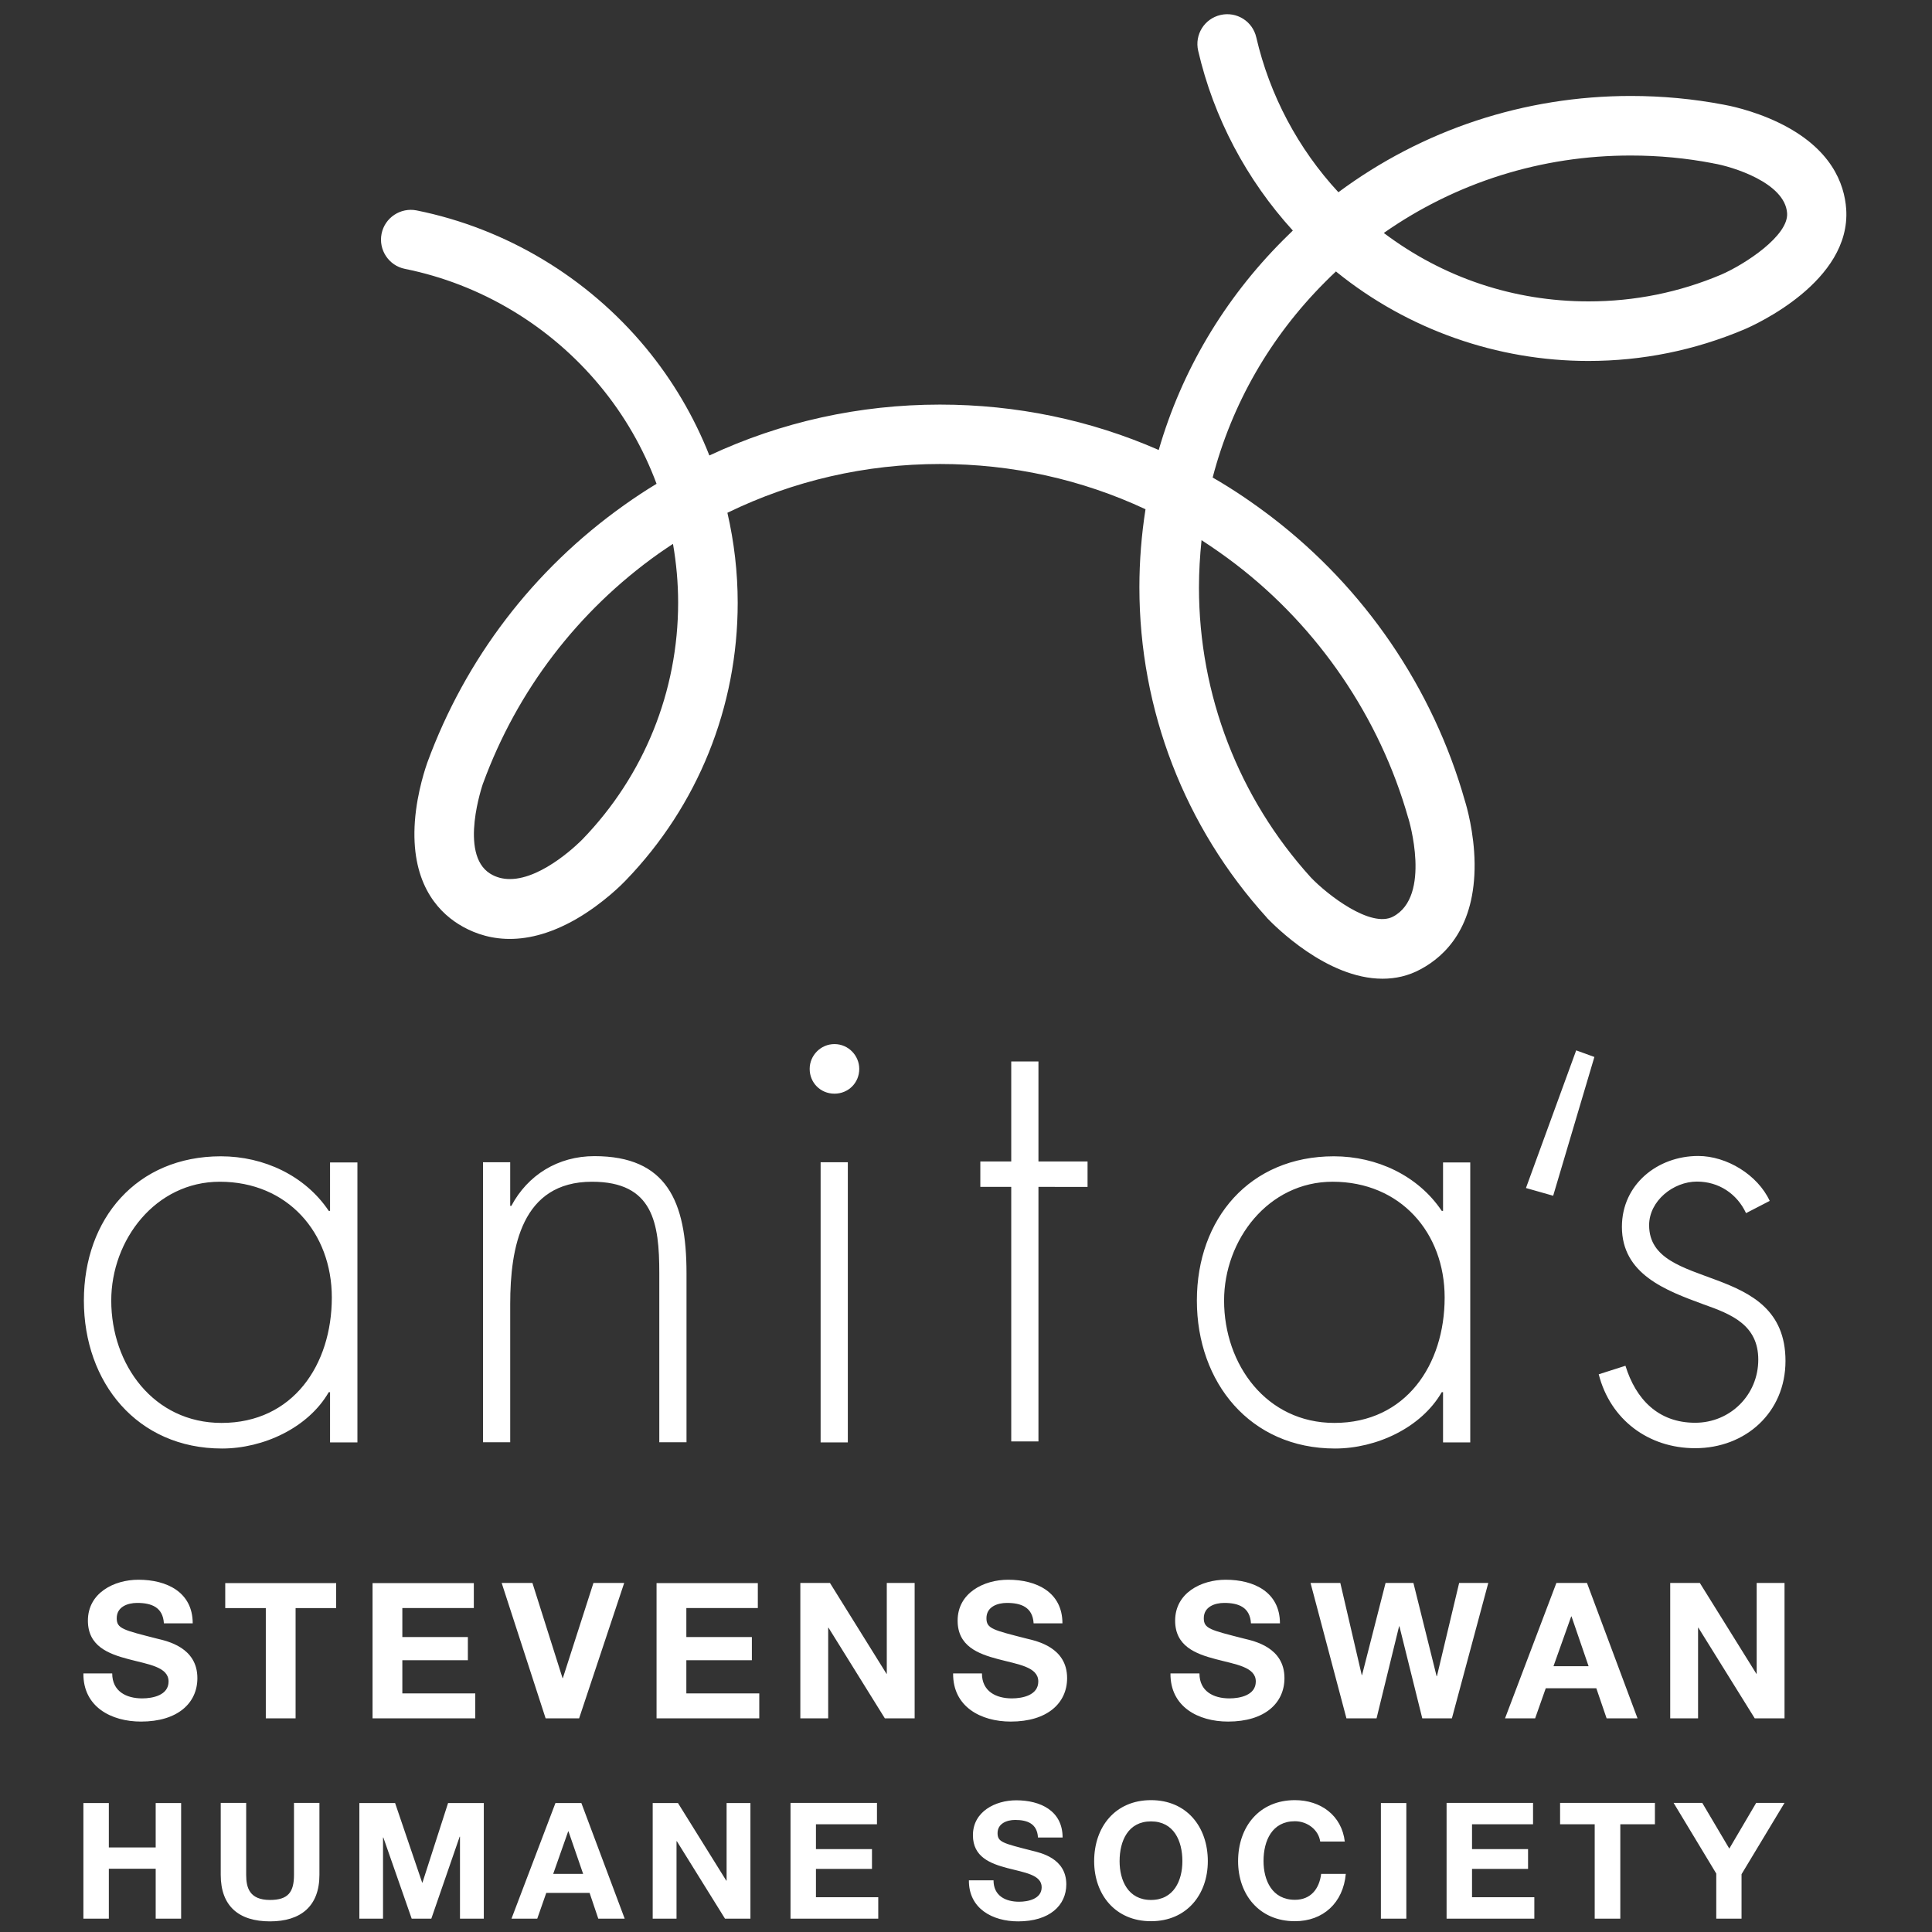 <svg xmlns="http://www.w3.org/2000/svg" fill="none" viewBox="0 0 1200 1200">
    <rect x="0" y="0" width="1200" height="1200" fill="#333333" stroke="none"/>
    <path fill="#fff"
        d="M858.7 607.9c-34.8 0-67.2-33.1-71.6-37.6-.1-.1-.2-.2-.2-.3-51.1-56.3-79.2-129.1-79.2-205.2 0-16.4 1.3-32.6 3.8-48.5-39.6-18.5-82.8-28.1-127.6-28.1-46.3 0-91.2 10.4-132.1 30.3 4.2 18.2 6.4 37 6.4 55.9 0 64.7-24.7 126-69.6 172.5-1.5 1.6-13.8 14.2-30.8 24-33.7 19.3-58.3 12.3-73 3.1-13.9-8.7-29.8-26.9-27.1-64 1.4-18.7 7.1-34.5 7.7-36.3 23.7-64.6 65.9-119.9 122.2-159.9 6.6-4.7 13.4-9.2 20.2-13.3-8.2-22-20-42.6-35.2-60.9-30.9-37.3-73.9-63.1-121.1-72.6-10-2-16.5-11.8-14.5-21.8s11.8-16.5 21.8-14.5c55.5 11.2 106 41.5 142.3 85.3 16.7 20.2 30 42.8 39.5 66.9 44.5-20.8 93.1-31.6 143.2-31.6 47.5 0 93.5 9.6 135.9 28.2 14.1-48.8 40.5-93.6 77.4-130.5 2-2 3.9-3.9 5.9-5.8-28.7-31.5-49.2-70.1-58.8-111.7-2.3-10 3.9-19.9 13.9-22.2 10-2.3 19.9 3.9 22.2 13.9 8.3 35.9 26 69.2 51 96.2 52.3-38.8 115.4-59.8 181.7-59.8 19.4 0 38.8 1.8 57.6 5.4 2.4.4 18.1 3.4 34.2 11.2 32.7 15.8 40.8 37.9 41.9 53.6 3.1 45-56.5 71.9-63.3 74.8-30.8 13-63.3 19.6-96.9 19.6-56.6 0-112-19.5-156-55-.2-.2-.5-.4-.7-.6-2.3 2.1-4.5 4.3-6.7 6.5-34.2 34.2-58 75.9-69.9 121.5 12.7 7.3 24.9 15.6 36.7 24.6 28.7 22 53.5 48.2 73.9 78 20.6 30.2 36.2 63.3 46.1 98.3.9 2.8 5.8 19.5 6 38.8.4 39.3-18 57.4-33.5 65.7-7.7 4.2-15.7 5.9-23.7 5.9zM814.2 545c10.3 10.8 37.3 31.7 51.1 24.3 24-12.7 9.7-60.4 9.5-60.9-.1-.2-.1-.4-.2-.6-17.6-62-55.6-117.9-107-157.3-6.9-5.3-14.1-10.3-21.3-15-1 9.7-1.6 19.5-1.6 29.4 0 66.7 24.7 130.7 69.5 180.1zM418 337.8c-3 2-6 4-9 6.1-50.2 35.7-87.8 85-108.9 142.5 0 .1 0 .1-.1.2-.1.4-15.2 43.7 4.4 56 3.8 2.4 8 3.4 12.3 3.4 21.1 0 44.7-24.3 45-24.6l.2-.2c38.2-39.6 59.3-91.8 59.3-146.9 0-12.2-1.1-24.4-3.2-36.5zm441.5-193.1c36.9 27.8 80.7 42.5 127.2 42.5 28.6 0 56.3-5.6 82.3-16.6 14.8-6.4 42-24.2 41-38.2-1.3-19-34.3-29-45.7-30.9-.1 0-.2 0-.4-.1-16.6-3.2-33.7-4.8-50.8-4.8-55.7-.1-108.9 16.8-153.6 48.1z" />
    <path fill="#fff"
        d="M222 895.9h-17v-31.2h-.8c-12.8 22.2-40.7 35-66.3 35-52.7 0-85.8-41-85.8-91.9 0-50.8 32.8-89.6 85.1-89.6 26.7 0 52.3 12 67 33.9h.8V722h17v173.9zM69.1 807.8c0 39.9 26.4 76 68.5 76 44.4 0 68.5-36.1 68.5-77.9 0-40.3-27.5-71.9-69.6-71.9-39.9 0-67.4 36.1-67.4 73.8zM316.8 749h.8c10.2-19.2 29-30.9 51.6-30.9 44.8 0 57.2 27.9 57.2 72.7v105h-16.9v-105c0-31.2-3.8-56.8-41.8-56.8-43.7 0-50.8 40.7-50.8 76v85.8H300V721.9h16.9V749h-.1zM533.7 663.9c0 8.7-6.8 15.4-15.4 15.4-8.7 0-15.4-6.8-15.4-15.4 0-8.3 6.8-15.4 15.4-15.4 8.7 0 15.4 7.2 15.4 15.4zm-7.1 232h-16.9v-174h16.9v174zM645 895.3h-16.9V737.2h-19.2v-15.8h19.2v-62.1H645v62.1h30.5v15.8H645v158.1zM913.2 895.9h-16.9v-31.2h-.8c-12.8 22.2-40.7 35-66.3 35-52.7 0-85.8-41-85.8-91.9 0-50.8 32.8-89.6 85.1-89.6 26.7 0 52.3 12 67 33.9h.8V722h16.9v173.9zm-152.9-88.1c0 39.9 26.4 76 68.5 76 44.4 0 68.5-36.1 68.5-77.9 0-40.3-27.5-71.9-69.6-71.9-39.9 0-67.4 36.1-67.4 73.8zM1084.5 753.5c-5.6-12-16.9-19.6-30.5-19.6-14.7 0-29.7 12-29.7 27.1 0 41.8 84.7 21.5 84.7 84.3 0 32-24.8 54.2-56.1 54.2-29 0-52.7-17.7-59.9-45.9l16.6-5.3c6.4 20.7 20.3 35.4 43.3 35.4 21.8 0 39.2-17.3 39.2-39.2 0-21.5-16.6-28.2-33.9-34.3-23.7-8.7-50.8-18.8-50.8-48.2 0-26.4 22.2-44 47.4-44 17.7 0 36.9 11.7 44.4 27.9l-14.7 7.6zM947.8 737.9l31.2-85.5 11.3 4.1-25.6 86.2-16.9-4.8zM1065.9 1191.7h15.8v-27.6l26.7-44.3h-17.6l-16.7 28.4-16.8-28.4h-17.8l26.5 43.9v28h-.1zm-75.3 0h15.8v-58.6h21.5v-13.3H969v13.3h21.5v58.6h.1zm-92.1 0H953v-13.3h-38.7v-17.6h34.8v-12.3h-34.8v-15.4h37.9v-13.3h-53.7v71.9zm-40.8 0h15.8v-71.8h-15.8v71.8zm-22.4-47.7c-1.9-16.6-15.2-25.9-31-25.9-22.2 0-35.3 16.6-35.3 37.9 0 20.7 13.1 37.3 35.3 37.3 17.6 0 30-11.5 31.6-29.4h-15.3c-1.2 9.5-6.6 16.1-16.3 16.1-14.2 0-19.5-12.1-19.5-24.1 0-12.6 5.3-24.7 19.5-24.7 7.8 0 14.7 5.4 15.7 12.6h15.3v.2zm-139.9 12c0-12.6 5.3-24.7 19.5-24.7s19.5 12.1 19.5 24.7c0 12-5.3 24.1-19.5 24.1s-19.5-12.1-19.5-24.1zm-15.8 0c0 20.7 13.1 37.3 35.3 37.3 22.2 0 35.3-16.6 35.3-37.3 0-21.3-13.1-37.9-35.3-37.9-22.2 0-35.3 16.6-35.3 37.9zm-77.8 11.8c-.2 17.7 14.7 25.6 30.6 25.6 19.5 0 29.9-9.9 29.9-23 0-16.3-16.1-19.6-21.3-20.9-18-4.6-21.4-5.3-21.4-10.9 0-6 5.8-8.2 10.9-8.2 7.5 0 13.7 2.2 14.2 10.9H660c0-16.6-13.8-23.1-28.8-23.1-13 0-26.9 7-26.9 21.7 0 13.5 10.8 17.6 21.4 20.4 10.6 2.8 21.3 4.1 21.3 11.9 0 7.3-8.5 9-14 9-8.5 0-15.9-3.7-15.9-13.3h-15.3v-.1zM491 1191.7h54.5v-13.3h-38.7v-17.6h34.8v-12.3h-34.8v-15.4h37.9v-13.3H491v71.9zm-85.6 0h14.8v-48.1h.2l29.9 48.1h15.8v-71.8h-14.8v48.2h-.2l-30-48.2h-15.7v71.8zm-52.5-54.2h.2l9.1 26.4h-18.6l9.3-26.4zm-35.2 54.2h16l5.6-16h26.9l5.4 16H388l-26.9-71.8H345l-27.3 71.8zm-94.6 0h14.8v-50.4h.2l17.6 50.4h12.2l17.6-50.9h.2v50.9h14.8v-71.8h-22.2l-15.9 49.4h-.2l-16.8-49.4h-22.2v71.8h-.1zm-24.7-71.9h-15.8v44.7c0 10.7-3.6 15.6-14.9 15.6-12.8 0-14.8-7.7-14.8-15.6v-44.7h-15.8v44.7c0 19.5 11.3 28.9 30.6 28.9 19.2 0 30.7-9.5 30.7-28.9v-44.7zm-146.6 71.9h15.8v-31h29.1v31h15.8v-71.8H96.7v27.6H67.6v-27.6H51.8v71.8zM1037.4 1067.3h17.3V1011h.2l35 56.3h18.5v-84.1h-17.3v56.4h-.2l-35.1-56.4h-18.4v84.1zm-61.5-63.3h.2l10.6 30.9h-21.8l11-30.9zm-41.1 63.3h18.7l6.6-18.7h31.4l6.4 18.7h19.2l-31.4-84.1h-19l-31.9 84.1zm-10.4-84.1h-18.1l-13.8 57.9h-.2l-14.4-57.9h-17.3l-14.6 57.2h-.2l-13.3-57.2H814l22.3 84.1H855l14-57.2h.2l14.2 57.2h18.4l22.6-84.1zM727 1039.4c-.2 20.7 17.2 29.9 35.8 29.9 22.8 0 35-11.5 35-27 0-19.1-18.8-23-25-24.5-21.1-5.4-25.1-6.2-25.1-12.7 0-7.1 6.8-9.5 12.7-9.5 8.8 0 16 2.6 16.6 12.7h18c0-19.4-16.1-27.1-33.7-27.1-15.2 0-31.4 8.2-31.4 25.4 0 15.8 12.6 20.6 25.1 23.9 12.4 3.3 25 4.8 25 13.9 0 8.6-9.9 10.5-16.4 10.5-9.9 0-18.6-4.4-18.6-15.5h-18zm-135 0c-.2 20.7 17.2 29.9 35.8 29.9 22.8 0 35-11.5 35-27 0-19.1-18.8-23-25-24.5-21.1-5.4-25.1-6.2-25.1-12.7 0-7.1 6.8-9.5 12.7-9.5 8.8 0 16 2.6 16.6 12.7h17.9c0-19.4-16.1-27.1-33.7-27.1-15.2 0-31.4 8.2-31.4 25.4 0 15.8 12.6 20.6 25.1 23.9 12.4 3.3 25 4.8 25 13.9 0 8.6-9.9 10.5-16.4 10.5-9.9 0-18.6-4.4-18.6-15.5H592zm-94.9 27.9h17.3V1011h.2l35 56.3h18.5v-84.1h-17.3v56.4h-.2l-35.1-56.4h-18.4v84.1zm-89.3 0h63.8v-15.5h-45.3v-20.6H467v-14.4h-40.7v-18h44.4v-15.5h-62.9v84zm-20.1-84.1h-19.1l-19 59.1h-.2l-18.7-59.1h-19.1l27.3 84.1h20.8l28-84.1zm-156.3 84.1h63.8v-15.5h-45.3v-20.6h40.7v-14.4h-40.7v-18h44.4v-15.5h-62.9v84zm-66.3 0h18.5v-68.5h25.2v-15.5h-68.9v15.5h25.2v68.5zm-113.3-27.9c-.2 20.7 17.2 29.9 35.8 29.9 22.8 0 35-11.5 35-27 0-19.1-18.8-23-25-24.5-21.1-5.4-25.1-6.2-25.1-12.7 0-7.1 6.8-9.5 12.7-9.5 8.8 0 16 2.6 16.6 12.7h17.9c0-19.4-16.1-27.1-33.7-27.1-15.2 0-31.4 8.2-31.4 25.4 0 15.8 12.6 20.6 25.1 23.9 12.4 3.3 25 4.8 25 13.9 0 8.6-9.9 10.5-16.4 10.5-9.9 0-18.6-4.4-18.6-15.5H51.8z" />
</svg>
